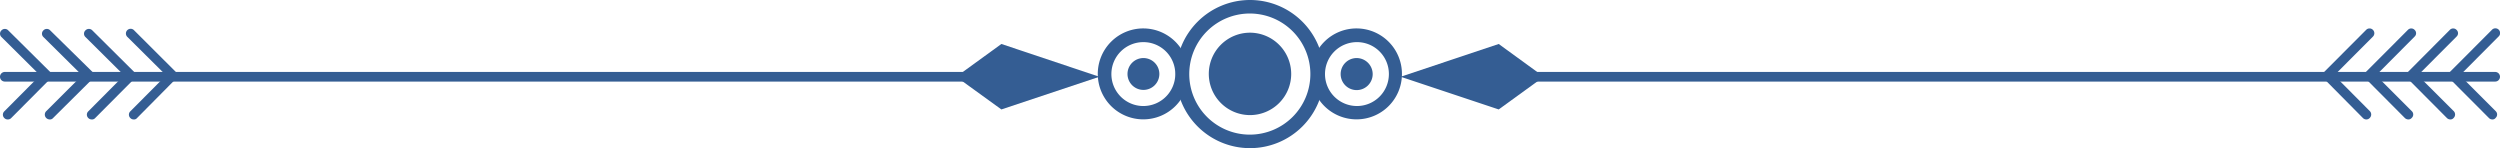 <svg id="Layer_1" data-name="Layer 1" xmlns="http://www.w3.org/2000/svg" width="270" height="16" viewBox="0 0 270 16"><defs><style>.cls-1{fill:#345d93;}</style></defs><path class="cls-1" d="M114.47,8.81H.52A.52.52,0,0,1,0,8.29a.52.52,0,0,1,.52-.52h114a.52.52,0,0,1,.52.52A.53.53,0,0,1,114.47,8.81Z"/><path class="cls-1" d="M.83,12.9a.49.49,0,0,1-.36-.15.5.5,0,0,1,0-.73L4.33,8.14.16,4a.49.49,0,0,1,0-.72.5.5,0,0,1,.73,0L5.43,7.78a.5.5,0,0,1,0,.73L1.21,12.75A.49.49,0,0,1,.83,12.9Z"/><path class="cls-1" d="M5.37,12.9A.55.55,0,0,1,5,12.75.52.52,0,0,1,5,12L8.87,8.14,4.69,4a.49.49,0,0,1,0-.72.5.5,0,0,1,.73,0L10,7.78a.46.46,0,0,1,.16.36.46.46,0,0,1-.16.37L5.73,12.75A.43.43,0,0,1,5.37,12.9Z"/><path class="cls-1" d="M9.9,12.9a.51.51,0,0,1-.36-.15.5.5,0,0,1,0-.73L13.4,8.14,9.23,4a.49.49,0,0,1,0-.72.51.51,0,0,1,.74,0L14.5,7.78a.5.5,0,0,1,0,.73l-4.22,4.24A.45.45,0,0,1,9.9,12.9Z"/><path class="cls-1" d="M14.44,12.9a.49.49,0,0,1-.36-.15.5.5,0,0,1,0-.73l3.86-3.88L13.77,4a.51.51,0,1,1,.72-.72L19,7.78a.49.49,0,0,1,.15.36.48.48,0,0,1-.15.37L14.8,12.75A.41.41,0,0,1,14.44,12.9Z"/><path class="cls-1" d="M108.15,4.75l-4.88,3.54,4.88,3.53,10.58-3.53Z"/><path class="cls-1" d="M269.48,8.81h-114a.53.53,0,0,1-.52-.52.52.52,0,0,1,.52-.52h114a.52.52,0,0,1,.52.52A.52.52,0,0,1,269.48,8.81Z"/><path class="cls-1" d="M269.17,12.9a.51.51,0,0,1-.36-.15l-4.23-4.24a.55.55,0,0,1-.15-.37.48.48,0,0,1,.15-.36l4.54-4.55a.51.51,0,1,1,.72.72l-4.17,4.19L269.53,12a.5.5,0,0,1,0,.73A.41.41,0,0,1,269.17,12.9Z"/><path class="cls-1" d="M264.63,12.9a.53.53,0,0,1-.36-.15l-4.22-4.24a.5.5,0,0,1,0-.73l4.53-4.55a.5.5,0,0,1,.73,0,.49.49,0,0,1,0,.72l-4.18,4.19L265,12a.52.52,0,0,1,0,.73A.44.44,0,0,1,264.63,12.9Z"/><path class="cls-1" d="M260.1,12.9a.55.55,0,0,1-.37-.15l-4.22-4.24a.61.61,0,0,1-.16-.37.45.45,0,0,1,.16-.36l4.54-4.55a.5.5,0,0,1,.73,0,.49.49,0,0,1,0,.72l-4.17,4.19L260.47,12a.5.5,0,0,1,0,.73A.46.46,0,0,1,260.1,12.9Z"/><path class="cls-1" d="M255.56,12.9a.51.51,0,0,1-.36-.15L251,8.51a.5.5,0,0,1,0-.73l4.54-4.55a.51.51,0,0,1,.74,0,.51.51,0,0,1,0,.72l-4.18,4.19L255.94,12a.52.52,0,0,1,0,.73A.49.49,0,0,1,255.56,12.9Z"/><path class="cls-1" d="M161.86,4.75l4.87,3.54-4.87,3.53L151.27,8.29Z"/><path class="cls-1" d="M135,16a8,8,0,1,1,8-8A8,8,0,0,1,135,16Zm0-14.54A6.54,6.54,0,1,0,141.52,8,6.54,6.54,0,0,0,135,1.46Z"/><path class="cls-1" d="M123.49,12.89A4.91,4.91,0,1,1,128.38,8,4.9,4.9,0,0,1,123.49,12.89Zm0-8.34A3.45,3.45,0,1,0,126.93,8,3.44,3.44,0,0,0,123.49,4.55Z"/><path class="cls-1" d="M125.21,8a1.72,1.72,0,1,1-1.72-1.73A1.72,1.72,0,0,1,125.21,8Z"/><path class="cls-1" d="M146.52,12.89A4.91,4.91,0,1,1,151.41,8,4.9,4.9,0,0,1,146.52,12.89Zm0-8.34A3.45,3.45,0,1,0,150,8,3.44,3.44,0,0,0,146.52,4.55Z"/><path class="cls-1" d="M148.25,8a1.73,1.73,0,1,1-1.73-1.73A1.74,1.74,0,0,1,148.25,8Z"/><path class="cls-1" d="M139.45,8A4.45,4.45,0,1,1,135,3.53,4.46,4.46,0,0,1,139.45,8Z"/></svg>